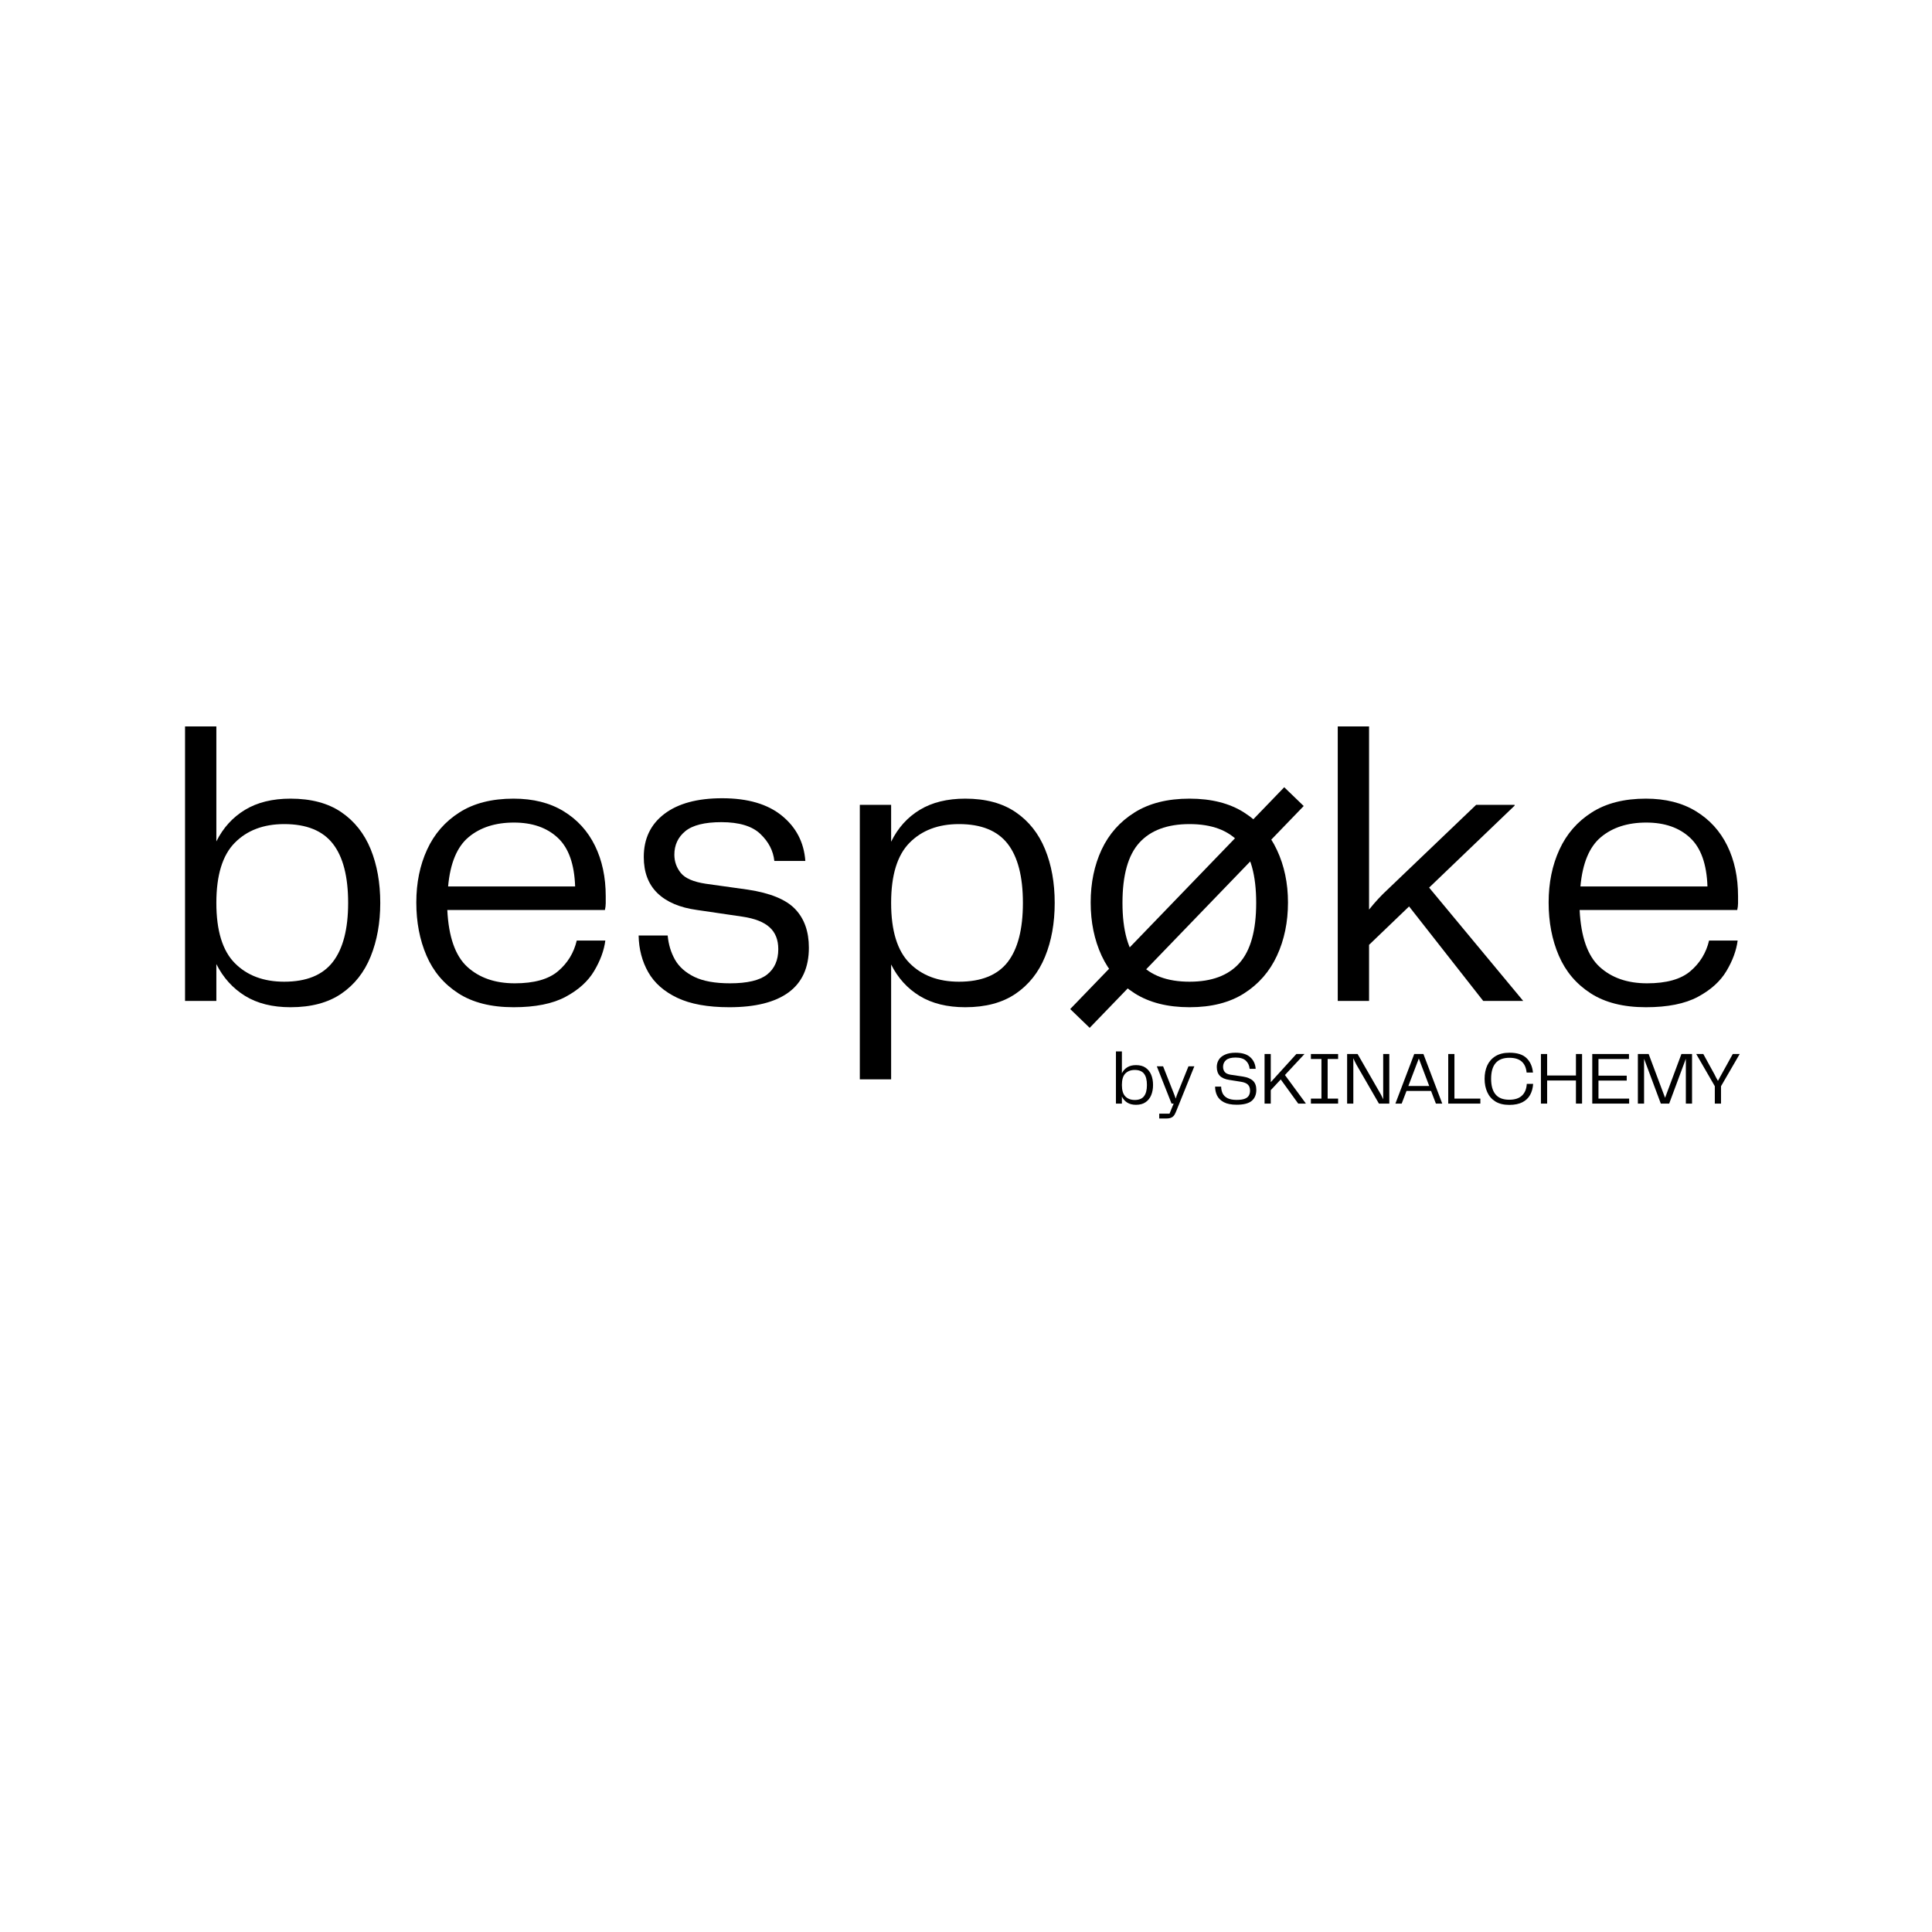 <svg version="1.0" preserveAspectRatio="xMidYMid meet" height="500" viewBox="0 0 375 375" zoomAndPan="magnify" width="500" xmlns:xlink="http://www.w3.org/1999/xlink" xmlns="http://www.w3.org/2000/svg"><defs><g></g></defs><g fill-opacity="1" fill="#000000"><g transform="translate(30.433, 194.283)"><g><path d="M 25.953 -39.266 C 29.961 -39.266 33.25 -38.391 35.812 -36.641 C 38.375 -34.891 40.273 -32.492 41.516 -29.453 C 42.754 -26.41 43.375 -22.938 43.375 -19.031 C 43.375 -15.176 42.754 -11.711 41.516 -8.641 C 40.273 -5.566 38.375 -3.156 35.812 -1.406 C 33.25 0.344 29.961 1.219 25.953 1.219 C 22.453 1.219 19.508 0.484 17.125 -0.984 C 14.738 -2.461 12.883 -4.52 11.562 -7.156 L 11.562 0 L 5.484 0 L 5.484 -53.281 L 11.562 -53.281 L 11.562 -30.969 C 12.883 -33.613 14.738 -35.656 17.125 -37.094 C 19.508 -38.539 22.453 -39.266 25.953 -39.266 Z M 11.562 -19.031 C 11.562 -13.645 12.754 -9.75 15.141 -7.344 C 17.523 -4.938 20.723 -3.734 24.734 -3.734 C 29.047 -3.734 32.191 -5.016 34.172 -7.578 C 36.148 -10.141 37.141 -13.957 37.141 -19.031 C 37.141 -24.156 36.148 -27.984 34.172 -30.516 C 32.191 -33.055 29.047 -34.328 24.734 -34.328 C 20.723 -34.328 17.523 -33.117 15.141 -30.703 C 12.754 -28.297 11.562 -24.406 11.562 -19.031 Z M 11.562 -19.031"></path></g></g></g><g fill-opacity="1" fill="#000000"><g transform="translate(78.149, 194.283)"><g><path d="M 21.531 1.219 C 17.176 1.219 13.602 0.316 10.812 -1.484 C 8.02 -3.285 5.961 -5.719 4.641 -8.781 C 3.316 -11.852 2.656 -15.297 2.656 -19.109 C 2.656 -22.91 3.352 -26.332 4.75 -29.375 C 6.145 -32.414 8.238 -34.82 11.031 -36.594 C 13.82 -38.375 17.32 -39.266 21.531 -39.266 C 25.344 -39.266 28.578 -38.453 31.234 -36.828 C 33.898 -35.211 35.93 -32.984 37.328 -30.141 C 38.723 -27.297 39.422 -24.023 39.422 -20.328 C 39.422 -19.816 39.422 -19.359 39.422 -18.953 C 39.422 -18.547 39.367 -18.113 39.266 -17.656 L 8.672 -17.656 C 8.93 -12.426 10.227 -8.742 12.562 -6.609 C 14.895 -4.484 17.961 -3.422 21.766 -3.422 C 25.523 -3.422 28.328 -4.207 30.172 -5.781 C 32.023 -7.352 33.234 -9.332 33.797 -11.719 L 39.344 -11.719 C 39.094 -9.789 38.367 -7.82 37.172 -5.812 C 35.984 -3.812 34.133 -2.141 31.625 -0.797 C 29.113 0.547 25.75 1.219 21.531 1.219 Z M 8.828 -22.219 L 33.484 -22.219 C 33.336 -26.582 32.207 -29.738 30.094 -31.688 C 27.988 -33.645 25.16 -34.625 21.609 -34.625 C 18.016 -34.625 15.086 -33.688 12.828 -31.812 C 10.566 -29.938 9.234 -26.738 8.828 -22.219 Z M 8.828 -22.219"></path></g></g></g><g fill-opacity="1" fill="#000000"><g transform="translate(121.299, 194.283)"><g><path d="M 8.297 -12.703 C 8.453 -10.984 8.922 -9.426 9.703 -8.031 C 10.492 -6.633 11.75 -5.516 13.469 -4.672 C 15.195 -3.836 17.504 -3.422 20.391 -3.422 C 23.742 -3.422 26.145 -3.988 27.594 -5.125 C 29.039 -6.27 29.766 -7.91 29.766 -10.047 C 29.766 -11.867 29.203 -13.285 28.078 -14.297 C 26.961 -15.316 25.211 -16.004 22.828 -16.359 L 14 -17.656 C 10.656 -18.113 8.094 -19.203 6.312 -20.922 C 4.539 -22.648 3.656 -24.988 3.656 -27.938 C 3.656 -31.488 4.984 -34.273 7.641 -36.297 C 10.305 -38.328 14.051 -39.344 18.875 -39.344 C 23.844 -39.344 27.707 -38.211 30.469 -35.953 C 33.238 -33.703 34.754 -30.773 35.016 -27.172 L 29 -27.172 C 28.789 -29.148 27.883 -30.898 26.281 -32.422 C 24.688 -33.941 22.164 -34.703 18.719 -34.703 C 15.477 -34.703 13.145 -34.117 11.719 -32.953 C 10.301 -31.785 9.594 -30.266 9.594 -28.391 C 9.594 -27.066 10.008 -25.883 10.844 -24.844 C 11.676 -23.812 13.285 -23.113 15.672 -22.75 L 23.828 -21.609 C 28.191 -20.953 31.258 -19.695 33.031 -17.844 C 34.812 -15.988 35.703 -13.488 35.703 -10.344 C 35.703 -6.488 34.395 -3.598 31.781 -1.672 C 29.164 0.254 25.32 1.219 20.25 1.219 C 16.082 1.219 12.719 0.609 10.156 -0.609 C 7.594 -1.828 5.711 -3.488 4.516 -5.594 C 3.328 -7.695 2.707 -10.066 2.656 -12.703 Z M 8.297 -12.703"></path></g></g></g><g fill-opacity="1" fill="#000000"><g transform="translate(161.405, 194.283)"><g><path d="M 25.953 1.219 C 22.453 1.219 19.508 0.492 17.125 -0.953 C 14.738 -2.398 12.883 -4.441 11.562 -7.078 L 11.562 15.219 L 5.484 15.219 L 5.484 -38.062 L 11.562 -38.062 L 11.562 -30.906 C 12.883 -33.594 14.738 -35.656 17.125 -37.094 C 19.508 -38.539 22.453 -39.266 25.953 -39.266 C 29.91 -39.266 33.172 -38.391 35.734 -36.641 C 38.297 -34.891 40.195 -32.492 41.438 -29.453 C 42.688 -26.41 43.312 -22.938 43.312 -19.031 C 43.312 -15.125 42.688 -11.645 41.438 -8.594 C 40.195 -5.551 38.297 -3.156 35.734 -1.406 C 33.172 0.344 29.91 1.219 25.953 1.219 Z M 11.562 -19.031 C 11.562 -13.645 12.754 -9.75 15.141 -7.344 C 17.523 -4.938 20.723 -3.734 24.734 -3.734 C 29.047 -3.734 32.191 -5 34.172 -7.531 C 36.148 -10.07 37.141 -13.906 37.141 -19.031 C 37.141 -24.156 36.148 -27.984 34.172 -30.516 C 32.191 -33.055 29.047 -34.328 24.734 -34.328 C 20.723 -34.328 17.523 -33.117 15.141 -30.703 C 12.754 -28.297 11.562 -24.406 11.562 -19.031 Z M 11.562 -19.031"></path></g></g></g><g fill-opacity="1" fill="#000000"><g transform="translate(209.044, 194.283)"><g><path d="M 21.844 1.219 C 17.582 1.219 14.031 0.316 11.188 -1.484 C 8.344 -3.285 6.207 -5.719 4.781 -8.781 C 3.363 -11.852 2.656 -15.297 2.656 -19.109 C 2.656 -22.91 3.363 -26.332 4.781 -29.375 C 6.207 -32.414 8.344 -34.82 11.188 -36.594 C 14.031 -38.375 17.582 -39.266 21.844 -39.266 C 26.102 -39.266 29.641 -38.363 32.453 -36.562 C 35.273 -34.77 37.395 -32.348 38.812 -29.297 C 40.238 -26.254 40.953 -22.859 40.953 -19.109 C 40.953 -15.297 40.238 -11.852 38.812 -8.781 C 37.395 -5.719 35.273 -3.285 32.453 -1.484 C 29.641 0.316 26.102 1.219 21.844 1.219 Z M 8.828 -19.031 C 8.828 -13.695 9.914 -9.812 12.094 -7.375 C 14.281 -4.945 17.531 -3.734 21.844 -3.734 C 26.156 -3.734 29.391 -4.945 31.547 -7.375 C 33.703 -9.812 34.781 -13.695 34.781 -19.031 C 34.781 -24.406 33.703 -28.297 31.547 -30.703 C 29.391 -33.117 26.156 -34.328 21.844 -34.328 C 17.531 -34.328 14.281 -33.117 12.094 -30.703 C 9.914 -28.297 8.828 -24.406 8.828 -19.031 Z M 8.828 -19.031"></path></g></g></g><g fill-opacity="1" fill="#000000"><g transform="translate(254.173, 194.283)"><g><path d="M 33.719 0 L 19.328 -18.344 L 11.562 -10.891 L 11.562 0 L 5.484 0 L 5.484 -53.281 L 11.562 -53.281 L 11.562 -17.734 C 12.125 -18.441 12.707 -19.125 13.312 -19.781 C 13.926 -20.445 14.535 -21.055 15.141 -21.609 L 32.344 -38.062 L 39.812 -38.062 L 39.812 -37.906 L 23.219 -22 L 41.484 0 Z M 33.719 0"></path></g></g></g><g fill-opacity="1" fill="#000000"><g transform="translate(297.932, 194.283)"><g><path d="M 21.531 1.219 C 17.176 1.219 13.602 0.316 10.812 -1.484 C 8.02 -3.285 5.961 -5.719 4.641 -8.781 C 3.316 -11.852 2.656 -15.297 2.656 -19.109 C 2.656 -22.91 3.352 -26.332 4.75 -29.375 C 6.145 -32.414 8.238 -34.82 11.031 -36.594 C 13.82 -38.375 17.32 -39.266 21.531 -39.266 C 25.344 -39.266 28.578 -38.453 31.234 -36.828 C 33.898 -35.211 35.93 -32.984 37.328 -30.141 C 38.723 -27.297 39.422 -24.023 39.422 -20.328 C 39.422 -19.816 39.422 -19.359 39.422 -18.953 C 39.422 -18.547 39.367 -18.113 39.266 -17.656 L 8.672 -17.656 C 8.93 -12.426 10.227 -8.742 12.562 -6.609 C 14.895 -4.484 17.961 -3.422 21.766 -3.422 C 25.523 -3.422 28.328 -4.207 30.172 -5.781 C 32.023 -7.352 33.234 -9.332 33.797 -11.719 L 39.344 -11.719 C 39.094 -9.789 38.367 -7.82 37.172 -5.812 C 35.984 -3.812 34.133 -2.141 31.625 -0.797 C 29.113 0.547 25.75 1.219 21.531 1.219 Z M 8.828 -22.219 L 33.484 -22.219 C 33.336 -26.582 32.207 -29.738 30.094 -31.688 C 27.988 -33.645 25.16 -34.625 21.609 -34.625 C 18.016 -34.625 15.086 -33.688 12.828 -31.812 C 10.566 -29.938 9.234 -26.738 8.828 -22.219 Z M 8.828 -22.219"></path></g></g></g><g fill-opacity="1" fill="#000000"><g transform="translate(215.556, 214.207)"><g><path d="M 4.938 -7.469 C 5.695 -7.469 6.316 -7.301 6.797 -6.969 C 7.285 -6.633 7.648 -6.176 7.891 -5.594 C 8.129 -5.02 8.25 -4.359 8.25 -3.609 C 8.25 -2.879 8.129 -2.223 7.891 -1.641 C 7.648 -1.055 7.285 -0.598 6.797 -0.266 C 6.316 0.066 5.695 0.234 4.938 0.234 C 4.27 0.234 3.707 0.094 3.25 -0.188 C 2.801 -0.469 2.453 -0.859 2.203 -1.359 L 2.203 0 L 1.047 0 L 1.047 -10.125 L 2.203 -10.125 L 2.203 -5.891 C 2.453 -6.391 2.801 -6.773 3.25 -7.047 C 3.707 -7.328 4.27 -7.469 4.938 -7.469 Z M 2.203 -3.609 C 2.203 -2.586 2.426 -1.848 2.875 -1.391 C 3.332 -0.93 3.941 -0.703 4.703 -0.703 C 5.523 -0.703 6.125 -0.945 6.5 -1.438 C 6.875 -1.926 7.062 -2.648 7.062 -3.609 C 7.062 -4.586 6.875 -5.316 6.5 -5.797 C 6.125 -6.285 5.523 -6.531 4.703 -6.531 C 3.941 -6.531 3.332 -6.301 2.875 -5.844 C 2.426 -5.383 2.203 -4.641 2.203 -3.609 Z M 2.203 -3.609"></path></g></g></g><g fill-opacity="1" fill="#000000"><g transform="translate(224.335, 214.207)"><g><path d="M 0.672 2.891 L 0.672 1.953 L 2.672 1.953 L 3.469 0 L 3.062 0 L 0.203 -7.234 L 1.422 -7.234 L 3.625 -1.656 L 3.875 -0.969 L 4.094 -1.656 L 6.344 -7.234 L 7.484 -7.234 L 4.078 1.203 C 3.93 1.586 3.785 1.906 3.641 2.156 C 3.492 2.406 3.297 2.586 3.047 2.703 C 2.805 2.828 2.473 2.891 2.047 2.891 Z M 0.672 2.891"></path></g></g></g><g fill-opacity="1" fill="#000000"><g transform="translate(231.971, 214.207)"><g></g></g></g><g fill-opacity="1" fill="#000000"><g transform="translate(235.225, 214.207)"><g><path d="M 1.797 -3.297 C 1.805 -2.805 1.906 -2.363 2.094 -1.969 C 2.289 -1.582 2.609 -1.273 3.047 -1.047 C 3.484 -0.828 4.07 -0.719 4.812 -0.719 C 5.477 -0.719 6 -0.789 6.375 -0.938 C 6.75 -1.082 7.016 -1.289 7.172 -1.562 C 7.328 -1.832 7.406 -2.148 7.406 -2.516 C 7.406 -3.023 7.266 -3.414 6.984 -3.688 C 6.703 -3.957 6.258 -4.141 5.656 -4.234 L 3.391 -4.594 C 2.555 -4.719 1.941 -4.984 1.547 -5.391 C 1.148 -5.805 0.953 -6.379 0.953 -7.109 C 0.953 -7.629 1.082 -8.098 1.344 -8.516 C 1.602 -8.93 2.004 -9.258 2.547 -9.5 C 3.086 -9.75 3.77 -9.875 4.594 -9.875 C 5.863 -9.875 6.816 -9.582 7.453 -9 C 8.086 -8.426 8.438 -7.676 8.5 -6.75 L 7.328 -6.75 C 7.266 -7.406 7.02 -7.93 6.594 -8.328 C 6.176 -8.734 5.508 -8.938 4.594 -8.938 C 3.75 -8.938 3.133 -8.77 2.75 -8.438 C 2.363 -8.102 2.172 -7.672 2.172 -7.141 C 2.172 -6.754 2.273 -6.426 2.484 -6.156 C 2.691 -5.883 3.066 -5.703 3.609 -5.609 L 6.016 -5.25 C 6.879 -5.113 7.531 -4.844 7.969 -4.438 C 8.406 -4.031 8.625 -3.441 8.625 -2.672 C 8.625 -1.754 8.328 -1.039 7.734 -0.531 C 7.141 -0.031 6.164 0.219 4.812 0.219 C 3.77 0.219 2.941 0.055 2.328 -0.266 C 1.723 -0.586 1.285 -1.016 1.016 -1.547 C 0.754 -2.086 0.625 -2.672 0.625 -3.297 Z M 1.797 -3.297"></path></g></g></g><g fill-opacity="1" fill="#000000"><g transform="translate(244.467, 214.207)"><g><path d="M 0.984 0 L 0.984 -9.625 L 2.188 -9.625 L 2.188 -4.156 L 7.156 -9.625 L 8.734 -9.625 L 4.938 -5.547 L 8.969 -0.062 L 8.969 0 L 7.516 0 L 4.125 -4.688 L 2.188 -2.609 L 2.188 0 Z M 0.984 0"></path></g></g></g><g fill-opacity="1" fill="#000000"><g transform="translate(253.68, 214.207)"><g><path d="M 0.766 0 L 0.766 -0.969 L 2.812 -0.969 L 2.812 -8.656 L 0.766 -8.656 L 0.766 -9.625 L 6.047 -9.625 L 6.047 -8.656 L 4.016 -8.656 L 4.016 -0.969 L 6.047 -0.969 L 6.047 0 Z M 0.766 0"></path></g></g></g><g fill-opacity="1" fill="#000000"><g transform="translate(260.492, 214.207)"><g><path d="M 7.984 -0.828 L 7.984 -9.625 L 9.172 -9.625 L 9.172 0 L 7.156 0 L 2.797 -7.547 C 2.672 -7.785 2.555 -8.008 2.453 -8.219 C 2.348 -8.426 2.258 -8.625 2.188 -8.812 L 2.188 0 L 0.984 0 L 0.984 -9.625 L 3.016 -9.625 L 7.375 -2.047 C 7.477 -1.891 7.582 -1.695 7.688 -1.469 C 7.789 -1.25 7.891 -1.035 7.984 -0.828 Z M 7.984 -0.828"></path></g></g></g><g fill-opacity="1" fill="#000000"><g transform="translate(270.659, 214.207)"><g><path d="M 9.281 0 L 8.047 0 L 7.109 -2.453 L 2.344 -2.453 L 1.406 0 L 0.188 0 L 3.844 -9.625 L 5.625 -9.625 Z M 2.703 -3.422 L 6.75 -3.422 L 4.734 -8.75 Z M 2.703 -3.422"></path></g></g></g><g fill-opacity="1" fill="#000000"><g transform="translate(280.118, 214.207)"><g><path d="M 0.984 0 L 0.984 -9.625 L 2.188 -9.625 L 2.188 -0.969 L 7.219 -0.969 L 7.219 0 Z M 0.984 0"></path></g></g></g><g fill-opacity="1" fill="#000000"><g transform="translate(287.566, 214.207)"><g><path d="M 5.391 0.25 C 4.297 0.25 3.395 0.031 2.688 -0.406 C 1.977 -0.852 1.453 -1.457 1.109 -2.219 C 0.766 -2.977 0.594 -3.844 0.594 -4.812 C 0.594 -5.781 0.766 -6.645 1.109 -7.406 C 1.461 -8.164 1.992 -8.766 2.703 -9.203 C 3.422 -9.648 4.328 -9.875 5.422 -9.875 C 6.91 -9.875 8.008 -9.531 8.719 -8.844 C 9.438 -8.164 9.859 -7.227 9.984 -6.031 L 8.75 -6.031 C 8.656 -6.977 8.332 -7.691 7.781 -8.172 C 7.238 -8.648 6.445 -8.891 5.406 -8.891 C 4.207 -8.891 3.316 -8.547 2.734 -7.859 C 2.148 -7.18 1.859 -6.164 1.859 -4.812 C 1.859 -3.477 2.145 -2.469 2.719 -1.781 C 3.289 -1.094 4.176 -0.75 5.375 -0.75 C 6.469 -0.75 7.297 -1.02 7.859 -1.562 C 8.422 -2.102 8.727 -2.859 8.781 -3.828 L 10.016 -3.828 C 9.961 -3.023 9.77 -2.316 9.438 -1.703 C 9.102 -1.086 8.602 -0.609 7.938 -0.266 C 7.27 0.078 6.422 0.25 5.391 0.25 Z M 5.391 0.25"></path></g></g></g><g fill-opacity="1" fill="#000000"><g transform="translate(298.109, 214.207)"><g><path d="M 0.984 0 L 0.984 -9.625 L 2.188 -9.625 L 2.188 -5.453 L 7.781 -5.453 L 7.781 -9.625 L 8.969 -9.625 L 8.969 0 L 7.781 0 L 7.781 -4.484 L 2.188 -4.484 L 2.188 0 Z M 0.984 0"></path></g></g></g><g fill-opacity="1" fill="#000000"><g transform="translate(308.074, 214.207)"><g><path d="M 2.188 -4.469 L 2.188 -0.969 L 8.141 -0.969 L 8.141 0 L 0.984 0 L 0.984 -9.625 L 8.109 -9.625 L 8.109 -8.656 L 2.188 -8.656 L 2.188 -5.422 L 7.672 -5.422 L 7.672 -4.469 Z M 2.188 -4.469"></path></g></g></g><g fill-opacity="1" fill="#000000"><g transform="translate(316.925, 214.207)"><g><path d="M 11.5 -9.625 L 11.5 0 L 10.297 0 L 10.297 -8.703 L 7.062 0 L 5.438 0 L 2.188 -8.703 L 2.188 0 L 0.984 0 L 0.984 -9.625 L 3.078 -9.625 L 6.266 -1.125 L 9.438 -9.625 Z M 11.5 -9.625"></path></g></g></g><g fill-opacity="1" fill="#000000"><g transform="translate(329.407, 214.207)"><g><path d="M -0.172 -9.625 L 1.203 -9.625 L 3.391 -5.641 C 3.492 -5.43 3.598 -5.223 3.703 -5.016 C 3.816 -4.816 3.93 -4.613 4.047 -4.406 C 4.148 -4.613 4.258 -4.816 4.375 -5.016 C 4.5 -5.223 4.613 -5.43 4.719 -5.641 L 6.922 -9.625 L 8.266 -9.625 L 4.641 -3.375 L 4.641 0 L 3.438 0 L 3.438 -3.375 Z M -0.172 -9.625"></path></g></g></g><path stroke-miterlimit="4" stroke-opacity="1" stroke-width="7" stroke="#000000" d="M -0.001 3.499 L 79.733 3.502" stroke-linejoin="miter" fill="none" transform="matrix(0.521, -0.54, 0.54, 0.521, 207.726, 195.856)" stroke-linecap="butt"></path></svg>